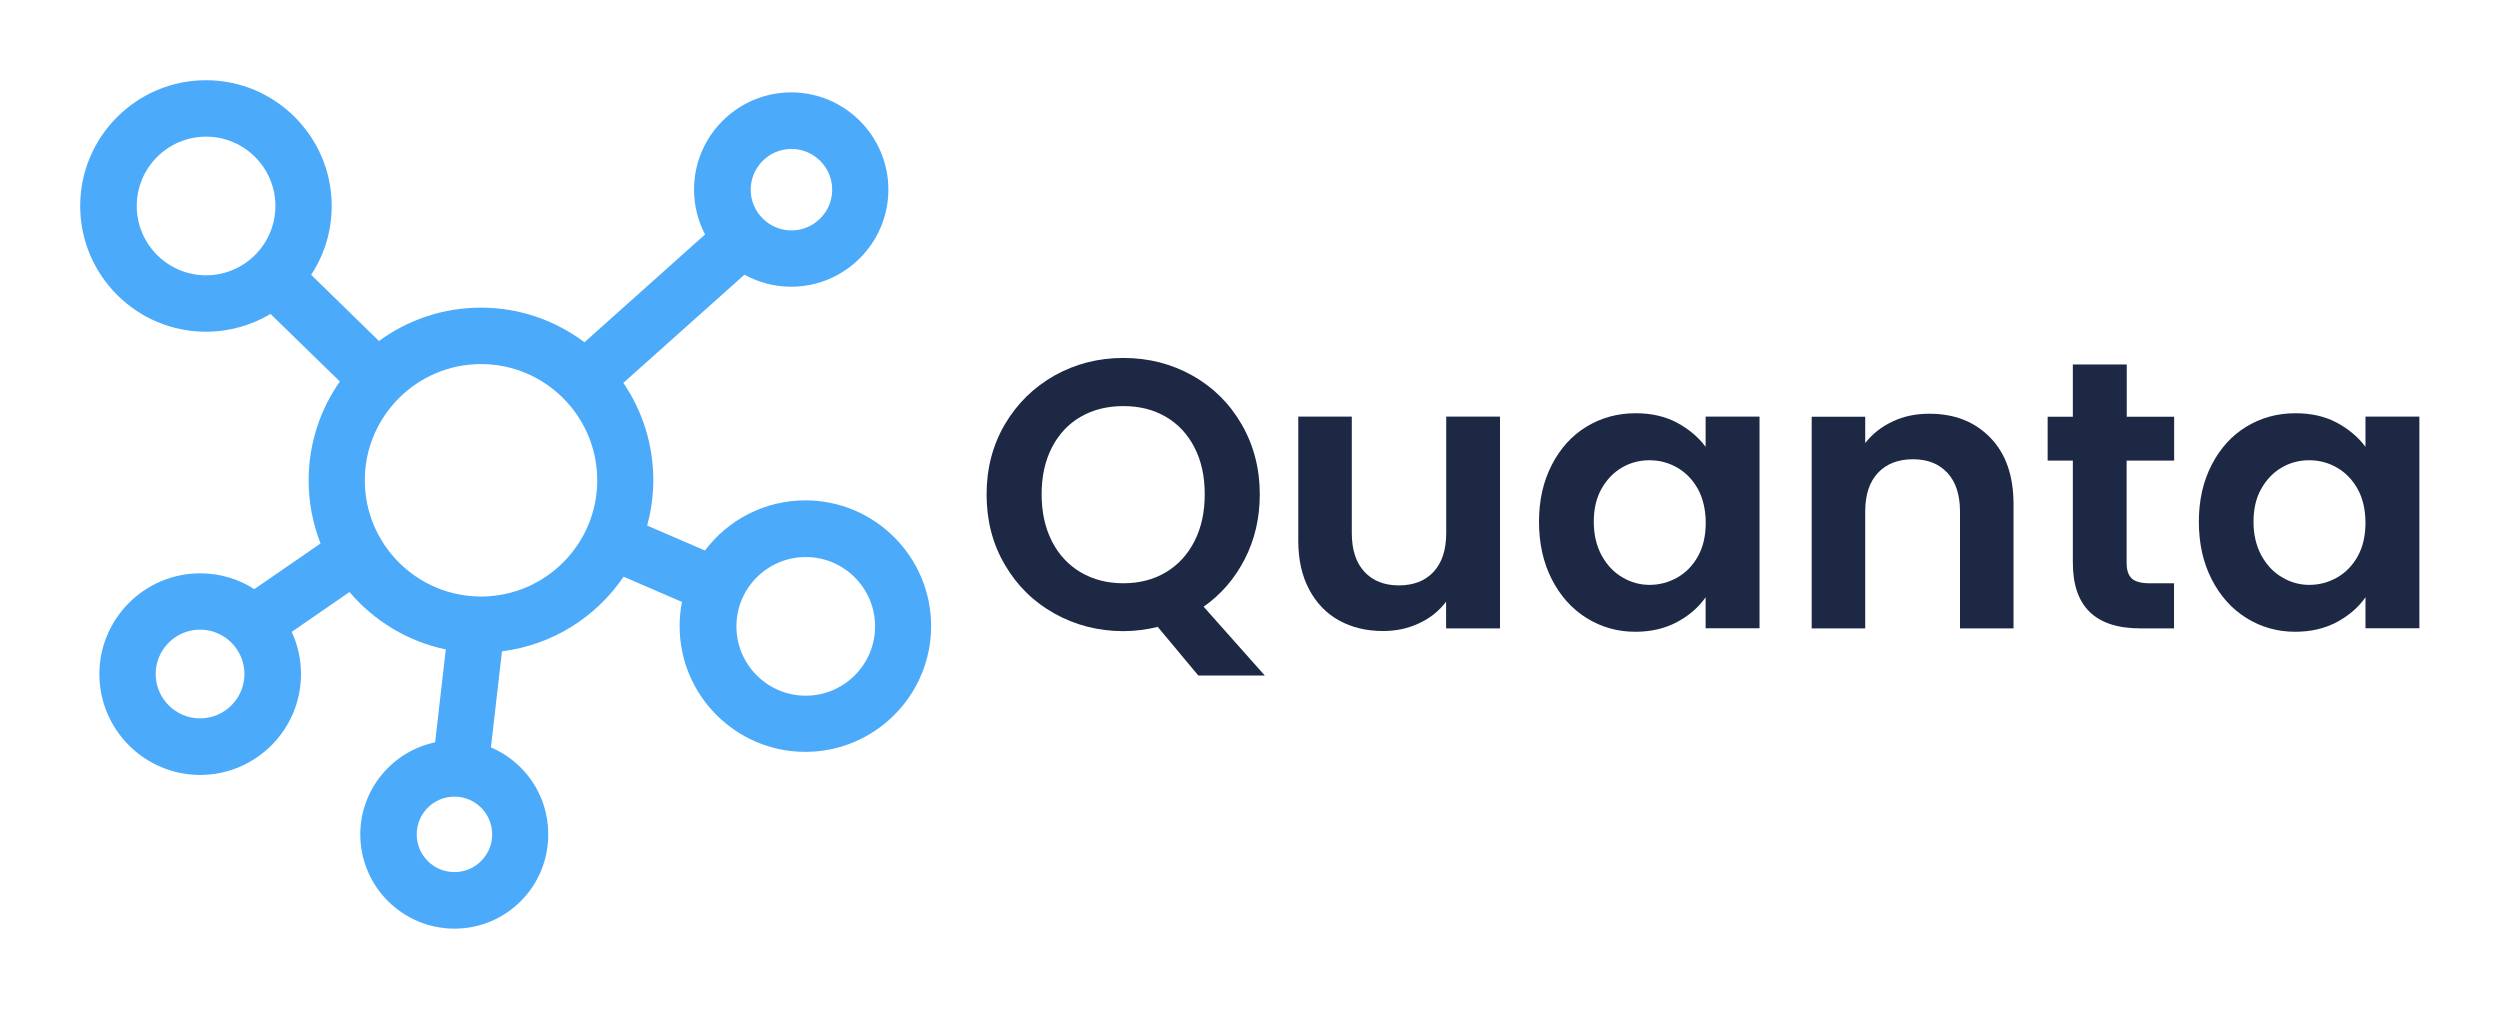 <svg width="1994" height="805" viewBox="0 0 1994 805" fill="none" xmlns="http://www.w3.org/2000/svg">
<g clip-path="url(#clip0_19_36)">
<path d="M362.465 740.687C321.065 740.687 287.365 706.987 287.365 665.587C287.365 629.487 313.065 599.187 347.065 592.087L355.565 517.987C325.065 511.587 298.165 495.087 278.765 472.187L232.665 503.987C237.465 514.287 240.065 525.687 240.065 537.687C240.065 581.987 203.965 618.087 159.665 618.087C115.365 618.087 79.265 581.987 79.265 537.687C79.265 493.387 115.365 457.287 159.665 457.287C175.565 457.287 190.365 461.887 202.865 469.887L255.665 433.487C249.565 417.887 246.165 400.887 246.165 383.187C246.165 353.887 255.365 326.687 271.065 304.287L215.765 250.387C200.665 259.387 183.065 264.587 164.265 264.587C108.965 264.587 63.965 219.587 63.965 164.287C63.965 108.987 108.965 63.987 164.265 63.987C219.565 63.987 264.565 108.987 264.565 164.287C264.565 184.587 258.565 203.387 248.165 219.187L302.265 271.987C325.065 255.287 353.165 245.387 383.565 245.387C414.565 245.387 443.165 255.687 466.165 272.987L562.365 186.987C556.765 176.287 553.565 164.087 553.565 151.187C553.565 108.487 588.365 73.687 631.065 73.687C673.765 73.687 708.565 108.487 708.565 151.187C708.565 193.887 673.765 228.687 631.065 228.687C617.565 228.687 604.865 225.187 593.765 219.087L497.165 305.387C512.265 327.487 521.065 354.187 521.065 382.887C521.065 395.487 519.365 407.587 516.165 419.187L562.265 439.087C580.565 414.787 609.665 399.087 642.365 399.087C697.665 399.087 742.665 444.087 742.665 499.387C742.665 554.687 697.665 599.687 642.365 599.687C587.065 599.687 542.065 554.687 542.065 499.387C542.065 492.787 542.665 486.387 543.965 480.087L497.365 459.987C475.565 492.087 440.665 514.487 400.365 519.487L391.565 596.087C418.465 607.587 437.265 634.187 437.265 665.187C437.565 706.987 403.865 740.687 362.465 740.687ZM362.465 635.387C345.865 635.387 332.365 648.887 332.365 665.487C332.365 682.087 345.865 695.587 362.465 695.587C379.065 695.587 392.565 682.087 392.565 665.487C392.565 648.887 379.065 635.387 362.465 635.387ZM159.565 502.187C140.065 502.187 124.165 518.087 124.165 537.587C124.165 557.087 140.065 572.987 159.565 572.987C179.065 572.987 194.965 557.087 194.965 537.587C194.965 518.087 179.065 502.187 159.565 502.187ZM642.665 444.287C612.165 444.287 587.365 469.087 587.365 499.587C587.365 530.087 612.165 554.887 642.665 554.887C673.165 554.887 697.965 530.087 697.965 499.587C697.965 469.087 673.165 444.287 642.665 444.287ZM383.665 290.387C332.565 290.387 290.965 331.987 290.965 383.087C290.965 434.187 332.565 475.787 383.665 475.787C434.765 475.787 476.365 434.187 476.365 383.087C476.365 331.987 434.765 290.387 383.665 290.387ZM164.365 108.987C133.865 108.987 109.065 133.787 109.065 164.287C109.065 194.787 133.865 219.587 164.365 219.587C194.865 219.587 219.665 194.787 219.665 164.287C219.665 133.787 194.865 108.987 164.365 108.987ZM631.265 118.787C613.365 118.787 598.765 133.387 598.765 151.287C598.765 169.187 613.365 183.787 631.265 183.787C649.165 183.787 663.765 169.187 663.765 151.287C663.765 133.387 649.165 118.787 631.265 118.787Z" fill="#4BAAF9"/>
<path d="M955.7 538.7L923.4 500C914.5 502.2 905.3 503.4 896 503.4C876.1 503.4 857.8 498.7 841.1 489.4C824.4 480.1 811.2 467.1 801.5 450.5C791.7 433.9 786.9 415.2 786.9 394.3C786.9 373.6 791.8 354.9 801.5 338.4C811.3 321.8 824.5 308.9 841.1 299.5C857.8 290.2 876 285.5 896 285.5C916.1 285.5 934.4 290.2 951 299.5C967.6 308.8 980.7 321.8 990.3 338.4C999.9 355 1004.8 373.6 1004.8 394.3C1004.8 413.2 1000.8 430.4 992.8 446C984.8 461.5 973.9 474.2 960 483.9L1008.8 538.8H955.7V538.7ZM839 431.7C844.5 442.5 852.2 450.7 862 456.5C871.9 462.3 883.2 465.2 896 465.2C908.8 465.2 920.1 462.3 929.8 456.5C939.6 450.7 947.2 442.4 952.7 431.7C958.2 420.9 960.9 408.4 960.9 394.2C960.9 380 958.2 367.5 952.7 356.9C947.2 346.2 939.6 338.1 929.8 332.4C920 326.7 908.8 323.9 896 323.9C883.2 323.9 871.9 326.7 862 332.4C852.1 338.1 844.5 346.3 839 356.9C833.5 367.6 830.8 380 830.8 394.2C830.8 408.4 833.5 420.9 839 431.7Z" fill="#1D2944"/>
<path d="M1196.4 332.4V501.2H1153.4V479.9C1147.9 487.2 1140.8 493 1131.9 497.1C1123.1 501.3 1113.5 503.3 1103.1 503.3C1089.9 503.3 1078.2 500.5 1068.1 494.9C1057.9 489.3 1050 481.1 1044.2 470.2C1038.4 459.3 1035.5 446.4 1035.5 431.3V332.3H1078.2V425.2C1078.2 438.6 1081.6 448.9 1088.3 456.1C1095 463.3 1104.1 466.9 1115.7 466.9C1127.5 466.9 1136.7 463.3 1143.4 456.1C1150.1 448.9 1153.5 438.6 1153.5 425.2V332.3H1196.4V332.4Z" fill="#1D2944"/>
<path d="M1237.7 370.8C1244.5 357.6 1253.7 347.4 1265.4 340.3C1277.1 333.2 1290.1 329.6 1304.6 329.6C1317.2 329.6 1328.2 332.1 1337.7 337.2C1347.1 342.3 1354.7 348.7 1360.4 356.4V332.3H1403.4V501.1H1360.4V476.4C1354.9 484.3 1347.3 490.9 1337.7 496.1C1328 501.3 1316.9 503.9 1304.3 503.9C1290.1 503.9 1277.1 500.2 1265.4 492.9C1253.7 485.6 1244.5 475.3 1237.7 462C1230.9 448.7 1227.5 433.4 1227.5 416.1C1227.5 399.1 1230.9 384 1237.7 370.8ZM1354.3 390.1C1350.2 382.7 1344.7 377 1337.8 373C1330.9 369 1323.5 367.1 1315.6 367.1C1307.7 367.1 1300.4 369 1293.7 372.9C1287 376.8 1281.6 382.4 1277.4 389.8C1273.2 397.2 1271.2 406 1271.2 416.2C1271.2 426.4 1273.3 435.2 1277.4 442.9C1281.6 450.5 1287 456.4 1293.9 460.4C1300.7 464.5 1308 466.5 1315.7 466.5C1323.6 466.5 1331 464.5 1337.9 460.6C1344.8 456.6 1350.3 451 1354.4 443.5C1358.5 436.1 1360.5 427.2 1360.5 416.8C1360.4 406.4 1358.3 397.5 1354.3 390.1Z" fill="#1D2944"/>
<path d="M1587.4 349C1599.8 361.7 1606 379.4 1606 402.2V501.2H1563.3V408C1563.3 394.6 1559.9 384.3 1553.2 377.1C1546.5 369.9 1537.4 366.3 1525.8 366.3C1514 366.3 1504.7 369.9 1497.9 377.1C1491.1 384.3 1487.7 394.6 1487.7 408V501.2H1445V332.4H1487.7V353.4C1493.4 346.1 1500.7 340.3 1509.5 336.2C1518.3 332 1528 330 1538.6 330C1558.8 329.9 1575 336.3 1587.4 349Z" fill="#1D2944"/>
<path d="M1696.2 367.4V449.1C1696.2 454.8 1697.6 458.9 1700.3 461.4C1703 463.9 1707.7 465.2 1714.2 465.2H1734V501.2H1707.2C1671.2 501.2 1653.3 483.7 1653.3 448.8V367.4H1633.2V332.4H1653.3V290.7H1696.3V332.4H1734.1V367.4H1696.2Z" fill="#1D2944"/>
<path d="M1764 370.8C1770.8 357.6 1780 347.4 1791.7 340.3C1803.4 333.2 1816.4 329.6 1830.9 329.6C1843.5 329.6 1854.5 332.1 1864 337.2C1873.4 342.3 1881 348.7 1886.7 356.4V332.3H1929.7V501.1H1886.7V476.4C1881.2 484.3 1873.6 490.9 1864 496.1C1854.3 501.3 1843.2 503.9 1830.6 503.9C1816.4 503.9 1803.4 500.2 1791.7 492.9C1780 485.6 1770.8 475.3 1764 462C1757.2 448.7 1753.8 433.4 1753.8 416.1C1753.8 399.1 1757.2 384 1764 370.8ZM1880.5 390.1C1876.4 382.7 1870.9 377 1864 373C1857.1 369 1849.7 367.1 1841.8 367.1C1833.9 367.1 1826.6 369 1819.9 372.9C1813.2 376.8 1807.8 382.4 1803.6 389.8C1799.4 397.2 1797.4 406 1797.4 416.2C1797.4 426.4 1799.5 435.2 1803.6 442.9C1807.8 450.5 1813.2 456.4 1820.1 460.4C1826.9 464.5 1834.2 466.5 1841.9 466.5C1849.8 466.5 1857.2 464.5 1864.1 460.6C1871 456.6 1876.5 451 1880.6 443.5C1884.7 436.1 1886.7 427.2 1886.7 416.8C1886.6 406.4 1884.6 397.5 1880.5 390.1Z" fill="#1D2944"/>
</g>
<defs>
<clipPath id="clip0_19_36">
<rect width="1994" height="805" fill="white"/>
</clipPath>
</defs>
</svg>
